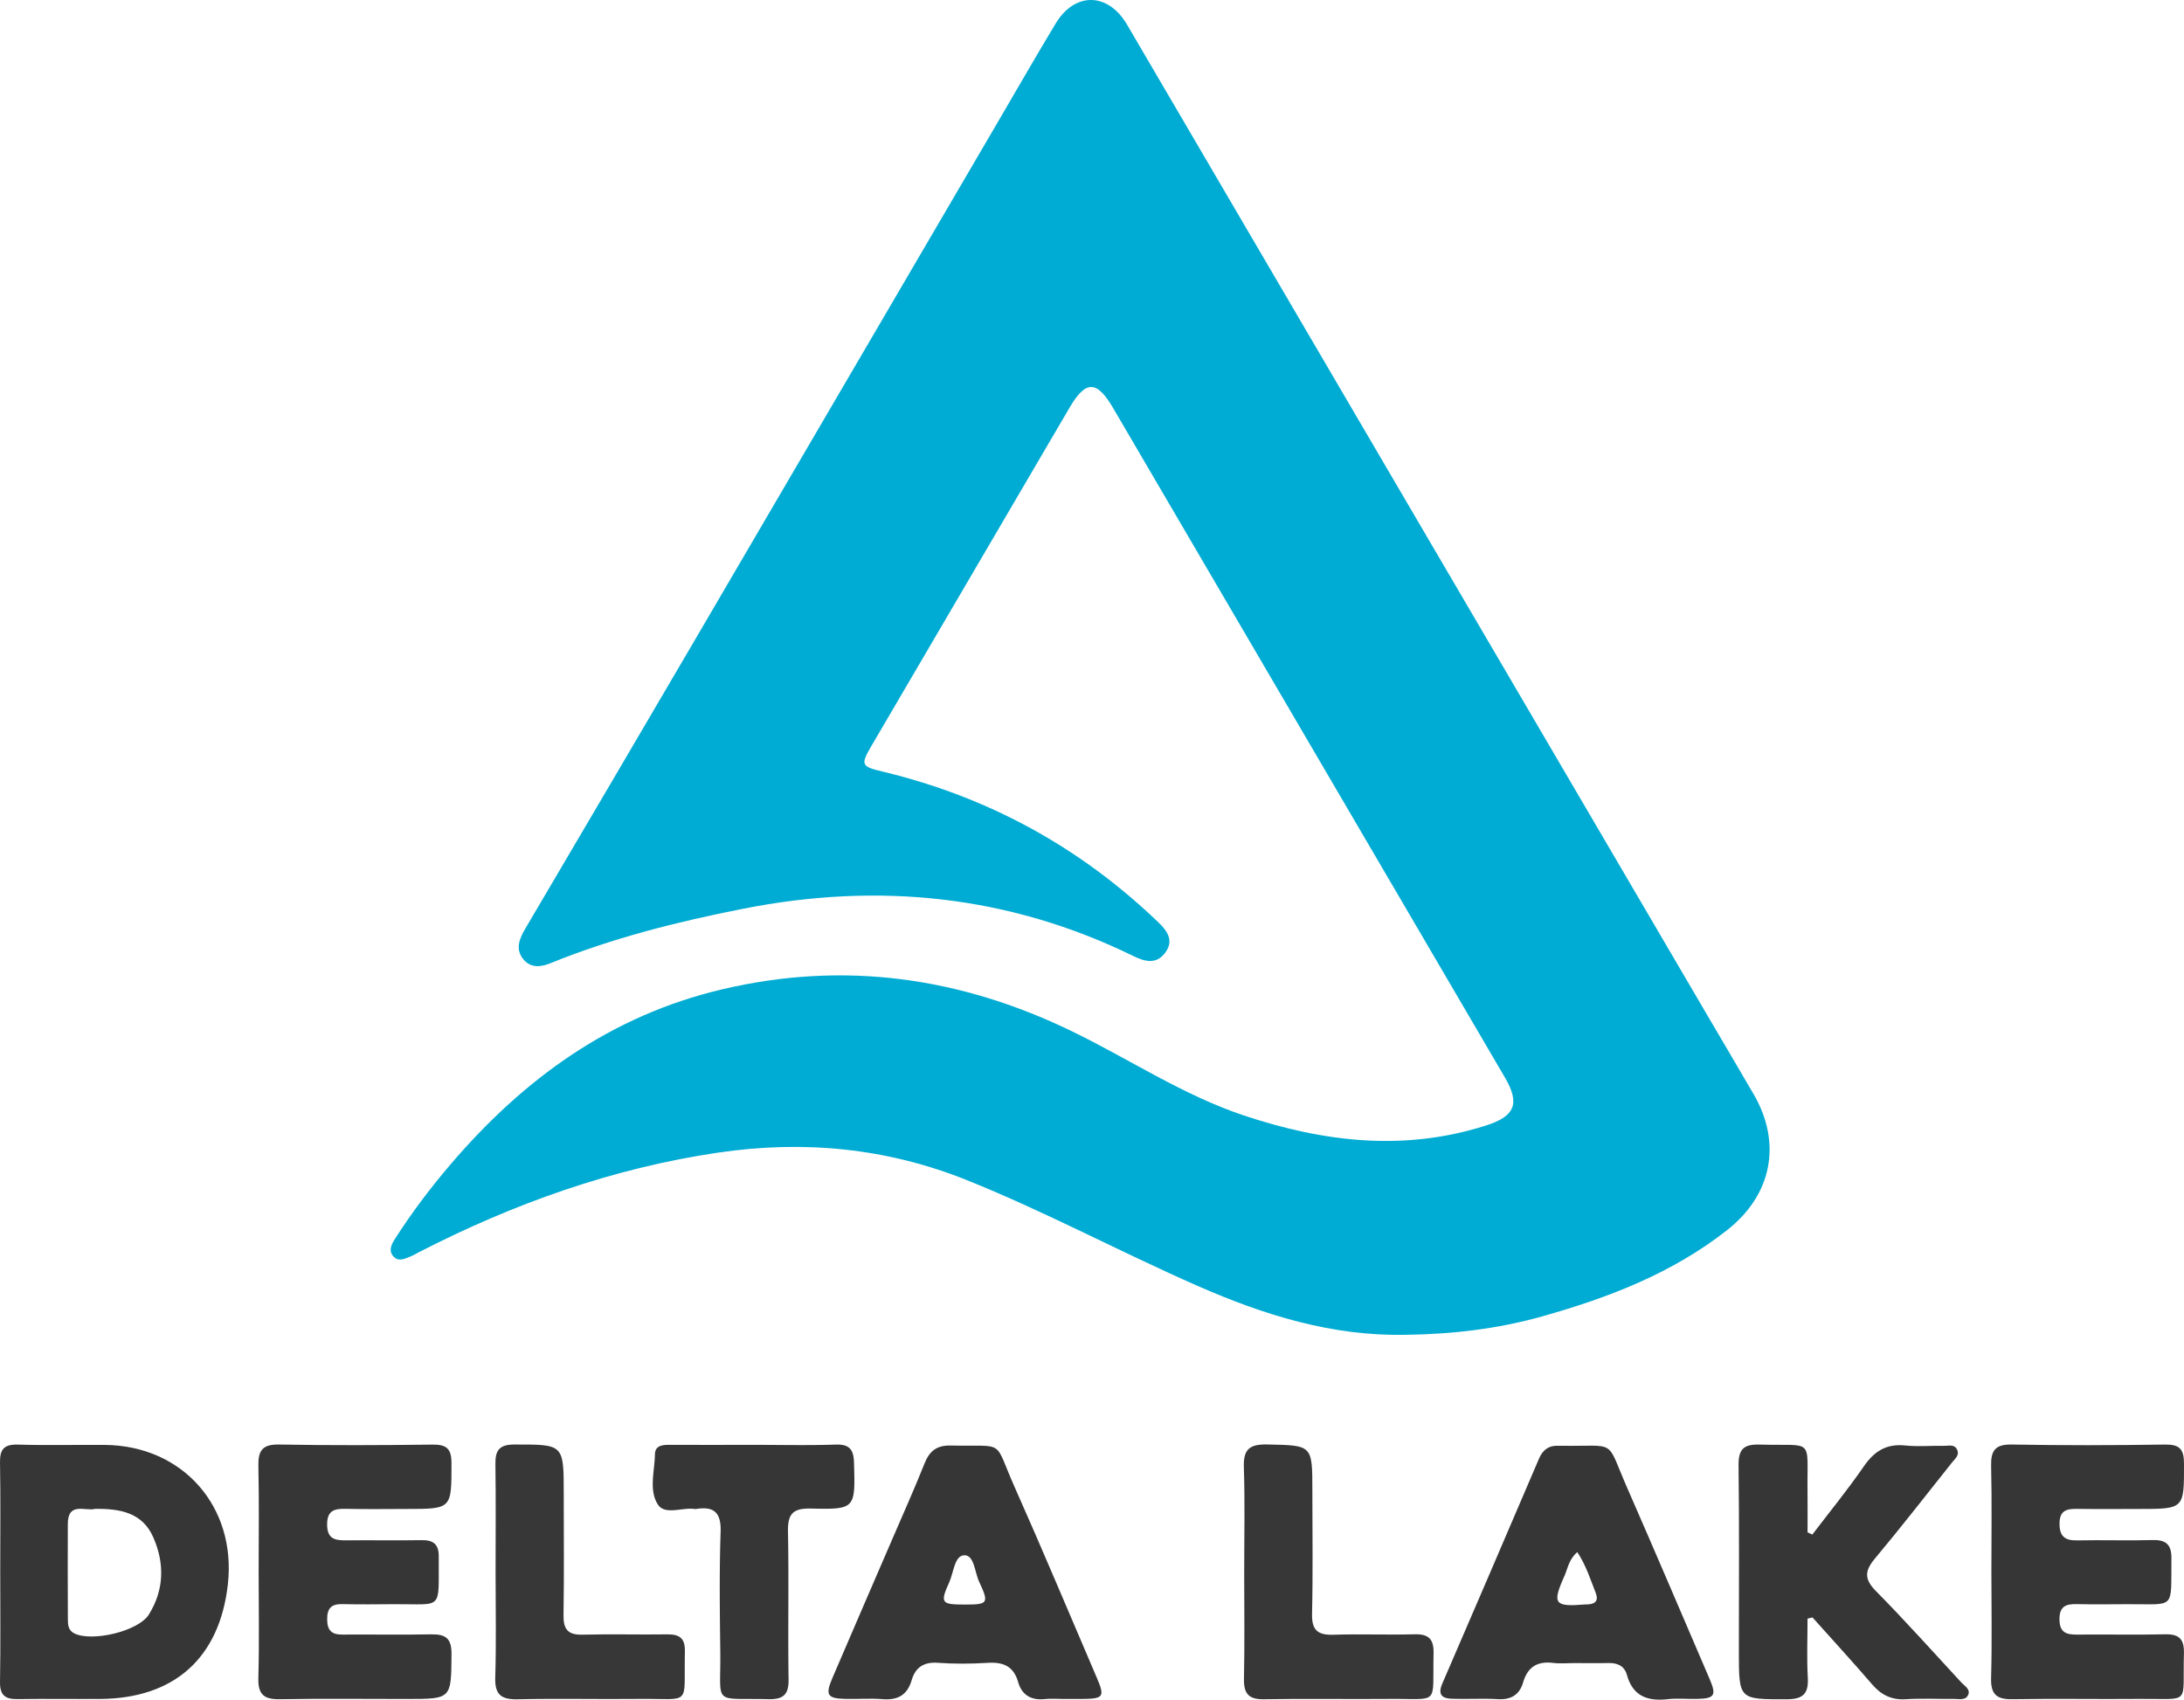 <svg id="Layer_1" data-name="Layer 1" xmlns="http://www.w3.org/2000/svg" viewBox="55.63 482.09 7825.749 6090.355"><defs><style>.cls-1{fill:#00acd3;}.cls-2{fill:#363636;}.cls-3{fill:#373737;}</style></defs><path class="cls-1" d="M6339.064,4402.443c-59.663-102.539-120.126-204.611-180.104-306.968Q5594.297,3131.811,5029.715,2168.099q-467.876-798.829-935.627-1597.731c-68.066-116.052-187.034-117.982-255.777-4.007-70.298,116.554-137.999,234.676-206.725,352.177q-544.725,931.321-1089.489,1862.62-301.293,514.516-604.029,1028.187c-20.69,35.237-37.41,72.993-7.247,109.996,26.256,32.21,62.393,28.382,97.048,14.291,222.595-90.507,454.1-148.427,689.34-195.006,485.746-96.179,953.186-49.093,1400.29,169.575,40.429,19.772,81.145,30.475,112.816-11.61,32.431-43.095,9.358-77.458-23.675-109.202Q3785.741,3382.906,3218.22,3246.891c-76.774-18.343-80.005-23.776-39.348-93.199q354.674-605.621,709.422-1211.198c57.791-98.659,97.572-98.046,155.805,1.572q264.354,452.22,529.144,904.186,437.755,747.802,875.357,1495.695c54.32,92.96,35.079,138.018-67.588,170.86-293.361,93.843-580.678,59.998-866.857-35.246-220.789-73.482-413.129-203.358-620.37-303.502-399.256-192.93-814.405-251.797-1250.534-148.964-400.552,94.445-712.639,321.8-974.551,628.804-71.401,83.694-137.527,171.416-197.024,264.069-13.774,21.45-25.626,44.517-5.024,65.53,18.398,18.764,41.405,6.326,61.72-1.959,10.125-4.13,19.518-10.041,29.289-15.055,338.558-173.692,692.87-300.377,1070.538-356.165,306.32-45.248,604.317-17.279,893.5,99.123,281.48,113.301,548.75,257.102,826.295,378.839,237.771,104.291,481.105,180.236,744.27,174.74,165.268-1.978,328.838-20.836,488.416-65.712,238.09-66.955,467.002-154.582,664.057-309.753C6405.465,4762.993,6441.217,4578.008,6339.064,4402.443Z"/><path class="cls-2" d="M430.68,5659.588c-103.446-.811-206.97,2.008-310.329-1.109-49.447-1.491-65.587,15.98-64.686,64.499,2.369,127.621.801,255.316.803,382.981.002,134.268,1.494,268.563-.811,402.791-.802,46.669,17.506,62.334,61.851,61.653,99.027-1.521,198.097.095,297.143-.539,265.897-1.704,428.026-147.519,457.457-410.745C903.237,5880.69,710.06,5661.779,430.68,5659.588Zm158.4,607.734c-37.564,60.263-203.44,98.801-266.827,67.883-21.875-10.67-23.349-30.39-23.419-50.245-.405-114.175-.804-228.355-.204-342.528.422-80.339,63.384-44.253,97.521-53.609,89.932-1.344,169.624,13.432,208.442,101.241C645.976,6083.675,644.027,6179.17,589.08,6267.322Z"/><path class="cls-2" d="M1598.922,6338.426c-105.59,2.111-211.258.013-316.885.796-39.08.29-54.076-15.868-54.112-55.635-.036-40.998,17.2-54.388,55.571-53.497,61.586,1.429,123.233.705,184.849.253,177.859-1.305,158.172,25.955,159.429-171.447.268-42.086-18.526-58.745-60.381-58.032-90.202,1.538-180.455-.205-270.675.636-39.224.365-68.345-3.79-68.918-55.417-.555-50.061,24.191-58.47,65.826-57.454,72.58,1.77,145.234.487,217.858.482,164.095-.011,161.953-.011,161.889-164.545-.021-54.036-19.86-66.737-69.967-66.081-182.627,2.394-365.342,3.02-547.942-.264-60.272-1.084-75.306,22.434-74.007,77.8,2.941,125.371.925,250.859.966,376.299.04,127.641,2.524,255.351-1.065,382.891-1.659,58.944,20.487,76.607,76.874,75.63,151.803-2.631,303.681-.813,455.53-.858,160.942-.047,158.417-.115,159.688-161.81C1673.907,6349.917,1649.66,6337.412,1598.922,6338.426Z"/><path class="cls-2" d="M7813.216,6338.254c-105.593,2.451-211.291-.093-316.929,1.026-39.633.42-61.187-10.034-61.118-55.684.072-47.262,24.777-54.295,62.934-53.468,59.4,1.288,118.851.635,178.276.232,177.639-1.206,157.702,23.432,159.862-164.51.555-48.209-18.641-66.599-66.995-65.289-90.175,2.442-180.496-.781-270.696,1.167-44.901.969-63.731-15.313-63.202-61.422.551-47.958,28.149-52.059,65.159-51.485,72.618,1.126,145.264.304,217.899.301,165.092-.006,163.212.001,162.94-163.434-.087-52.189-16.893-68.143-68.833-67.355-182.645,2.774-365.396,3.244-548.021-.109-60.119-1.104-75.542,21.776-74.228,77.367,2.965,125.39.931,250.897.956,376.357.024,127.66,2.477,255.389-1.074,382.951-1.63,58.546,19.692,76.939,76.489,75.933,151.824-2.689,303.738.308,455.598-1.099,187.431-1.737,153.246,25.614,158.889-162.009C7882.681,6355.905,7864.774,6337.058,7813.216,6338.254Z"/><path class="cls-2" d="M5886.751,5814.753c-79.638-181.773-32.747-148.685-238.935-152.128-2.2-.037-4.408.152-6.601.028-35.229-1.986-57.381,14.26-71.217,46.622q-172.229,402.851-346.053,805.015c-17.639,40.598-.91,53.779,34.403,54.966,54.962,1.847,110.17-1.843,165.009,1.36,47.108,2.752,77.099-16.184,89.731-59.584,16.262-55.869,51.161-77.343,108.109-70.259,26.009,3.235,52.755.549,79.166.588,39.617.038,79.253.802,118.845-.2,32.449-.822,57.209,10.793,66.067,42.701,21.32,76.79,74.502,94.912,146.499,86.812,34.781-3.913,70.371-.132,105.567-.971,62.242-1.484,69.389-12.695,44.227-71.279C6083.626,6270.391,5986.342,6042.067,5886.751,5814.753Zm-144.211,416.397c-2.192.044-4.396-.073-6.576.111-110.479,9.318-119.602-1.903-74.984-101.061,12.288-27.307,15.517-59.844,46.496-86.507,31.312,47.55,46.883,97.701,65.905,146.165C5784.822,6219.003,5770.509,6230.587,5742.539,6231.15Z"/><path class="cls-2" d="M3690.796,5809.542c-77.199-173.319-27.58-143.304-229.047-147.735-50.066-1.101-75.699,20.026-93.465,64.637-35.703,89.655-75.279,177.772-113.498,266.42-72.112,167.262-144.78,334.285-216.404,501.756-26.429,61.796-18.387,73.708,47.963,75.115,43.996.933,88.247-2.581,131.987.89,54.062,4.289,88.378-14.479,103.985-67.96,13.401-45.927,43.39-65.979,93.932-62.316,59.11,4.284,118.95,3.865,178.138.145,55.594-3.494,93.198,11.548,109.596,69.227,13.255,46.626,47.111,65.886,95.954,60.564,21.75-2.37,43.972-.4,65.979-.337s44.018.267,66.023.025c78.845-.868,83.353-7.279,53.268-77.356C3887.395,6264.781,3791.672,6036.013,3690.796,5809.542Zm-180.318,422.141c-81.383-.133-87.195-5.621-53.415-80.134,15.702-34.636,18.872-95.791,53.824-96.58,35.803-.808,37.164,60.456,52.96,94.287C3600.494,6227.741,3596.478,6231.824,3510.479,6231.682Z"/><path class="cls-2" d="M7083.639,6510.936c-101.534-109.698-201.145-221.313-306.149-327.594-42.478-42.994-40.508-72.432-3.747-116.409,94.443-112.984,184.805-229.382,276.598-344.575,10.589-13.289,27.486-25.694,17.982-45.796-9.777-20.681-30.563-13.299-47.115-13.62-46.192-.896-92.807,3.436-138.529-1.301-67.297-6.973-110.8,20.001-148.462,74.637-57.938,84.048-122.794,163.328-184.715,244.63q-8.522-4.022-17.044-8.044c0-47.883.51-95.772-.088-143.648-2.494-199.442,27.121-164.976-171.706-170.822-58.029-1.706-76.197,17.38-75.459,75.345,2.833,222.209,1.142,444.476,1.145,666.721.002,172.671.005,170.752,171.17,170.584,57.189-.056,79.11-18.63,75.824-76.682-3.997-70.599-.949-141.598-.949-212.423q8.878-2.069,17.756-4.138c71.409,79.85,143.869,158.795,213.763,239.95,32.716,37.987,69.427,56.285,120.505,53.043,56.983-3.617,114.377-.373,171.578-1.149,18.8-.254,43.57,7.234,52.517-15.807C7116.042,6534.453,7095.153,6523.376,7083.639,6510.936Z"/><path class="cls-2" d="M3115.732,5723.505c-1.315-47.104-15.893-66.694-65.719-65.046-96.648,3.198-193.476.936-290.23.977-101.151.041-202.304.278-303.454-.123-25.819-.102-53.285,1.743-53.877,33.682-1.128,60.851-22.581,129.316,10.666,180.365,25.132,38.589,86.261,9.771,130.892,15.723a23.227,23.227,0,0,0,6.585-.001c65.207-10.243,89.421,14.413,87.118,82.909-4.801,142.771-2.905,285.832-1.152,428.741,2.405,196.067-30.849,165.121,171.997,169.928,53.805,1.275,73.559-15.986,72.713-71.316-2.69-175.874,1.349-351.861-2.142-527.706-1.235-62.193,15.107-85.51,81.272-83.995C3121.533,5891.333,3120.33,5888.245,3115.732,5723.505Z"/><path class="cls-3" d="M2446.275,6338.453c-101.087,1.463-202.262-1.545-303.301,1.1-52.32,1.37-68.985-19.201-68.158-70.044,2.357-145.031.808-290.127.804-435.197-.005-178.262.001-176.293-176.898-176.112-53.461.054-68.623,20.267-67.909,69.703,1.874,129.657.632,259.358.605,389.042-.028,125.288,2.737,250.663-1.198,375.828-1.958,62.267,21.637,79.606,80.801,78.285,144.997-3.238,290.13.245,435.183-1.292,190.557-2.019,159.17,30.224,163.53-170.642C2510.76,6351.8,2489.841,6337.822,2446.275,6338.453Z"/><path class="cls-3" d="M5124.14,6338.185c-96.631,2.722-193.472-1.596-290.073,1.6-56.056,1.854-78.462-15.568-77.073-74.855,3.449-147.179,1.121-294.494,1.118-441.754-.003-164.418-.057-161.747-161.697-165.15-62.629-1.32-85.94,16.437-83.771,81.162,4.193,125.14,1.225,250.521,1.255,375.802.031,127.479,1.837,254.996-.826,382.419-1.122,53.643,16.644,74.494,71.953,73.505,149.41-2.671,298.909.195,448.355-1.155,183.902-1.661,154.622,26.736,159.066-162.059C5193.657,6356.322,5176.082,6336.722,5124.14,6338.185Z"/></svg>